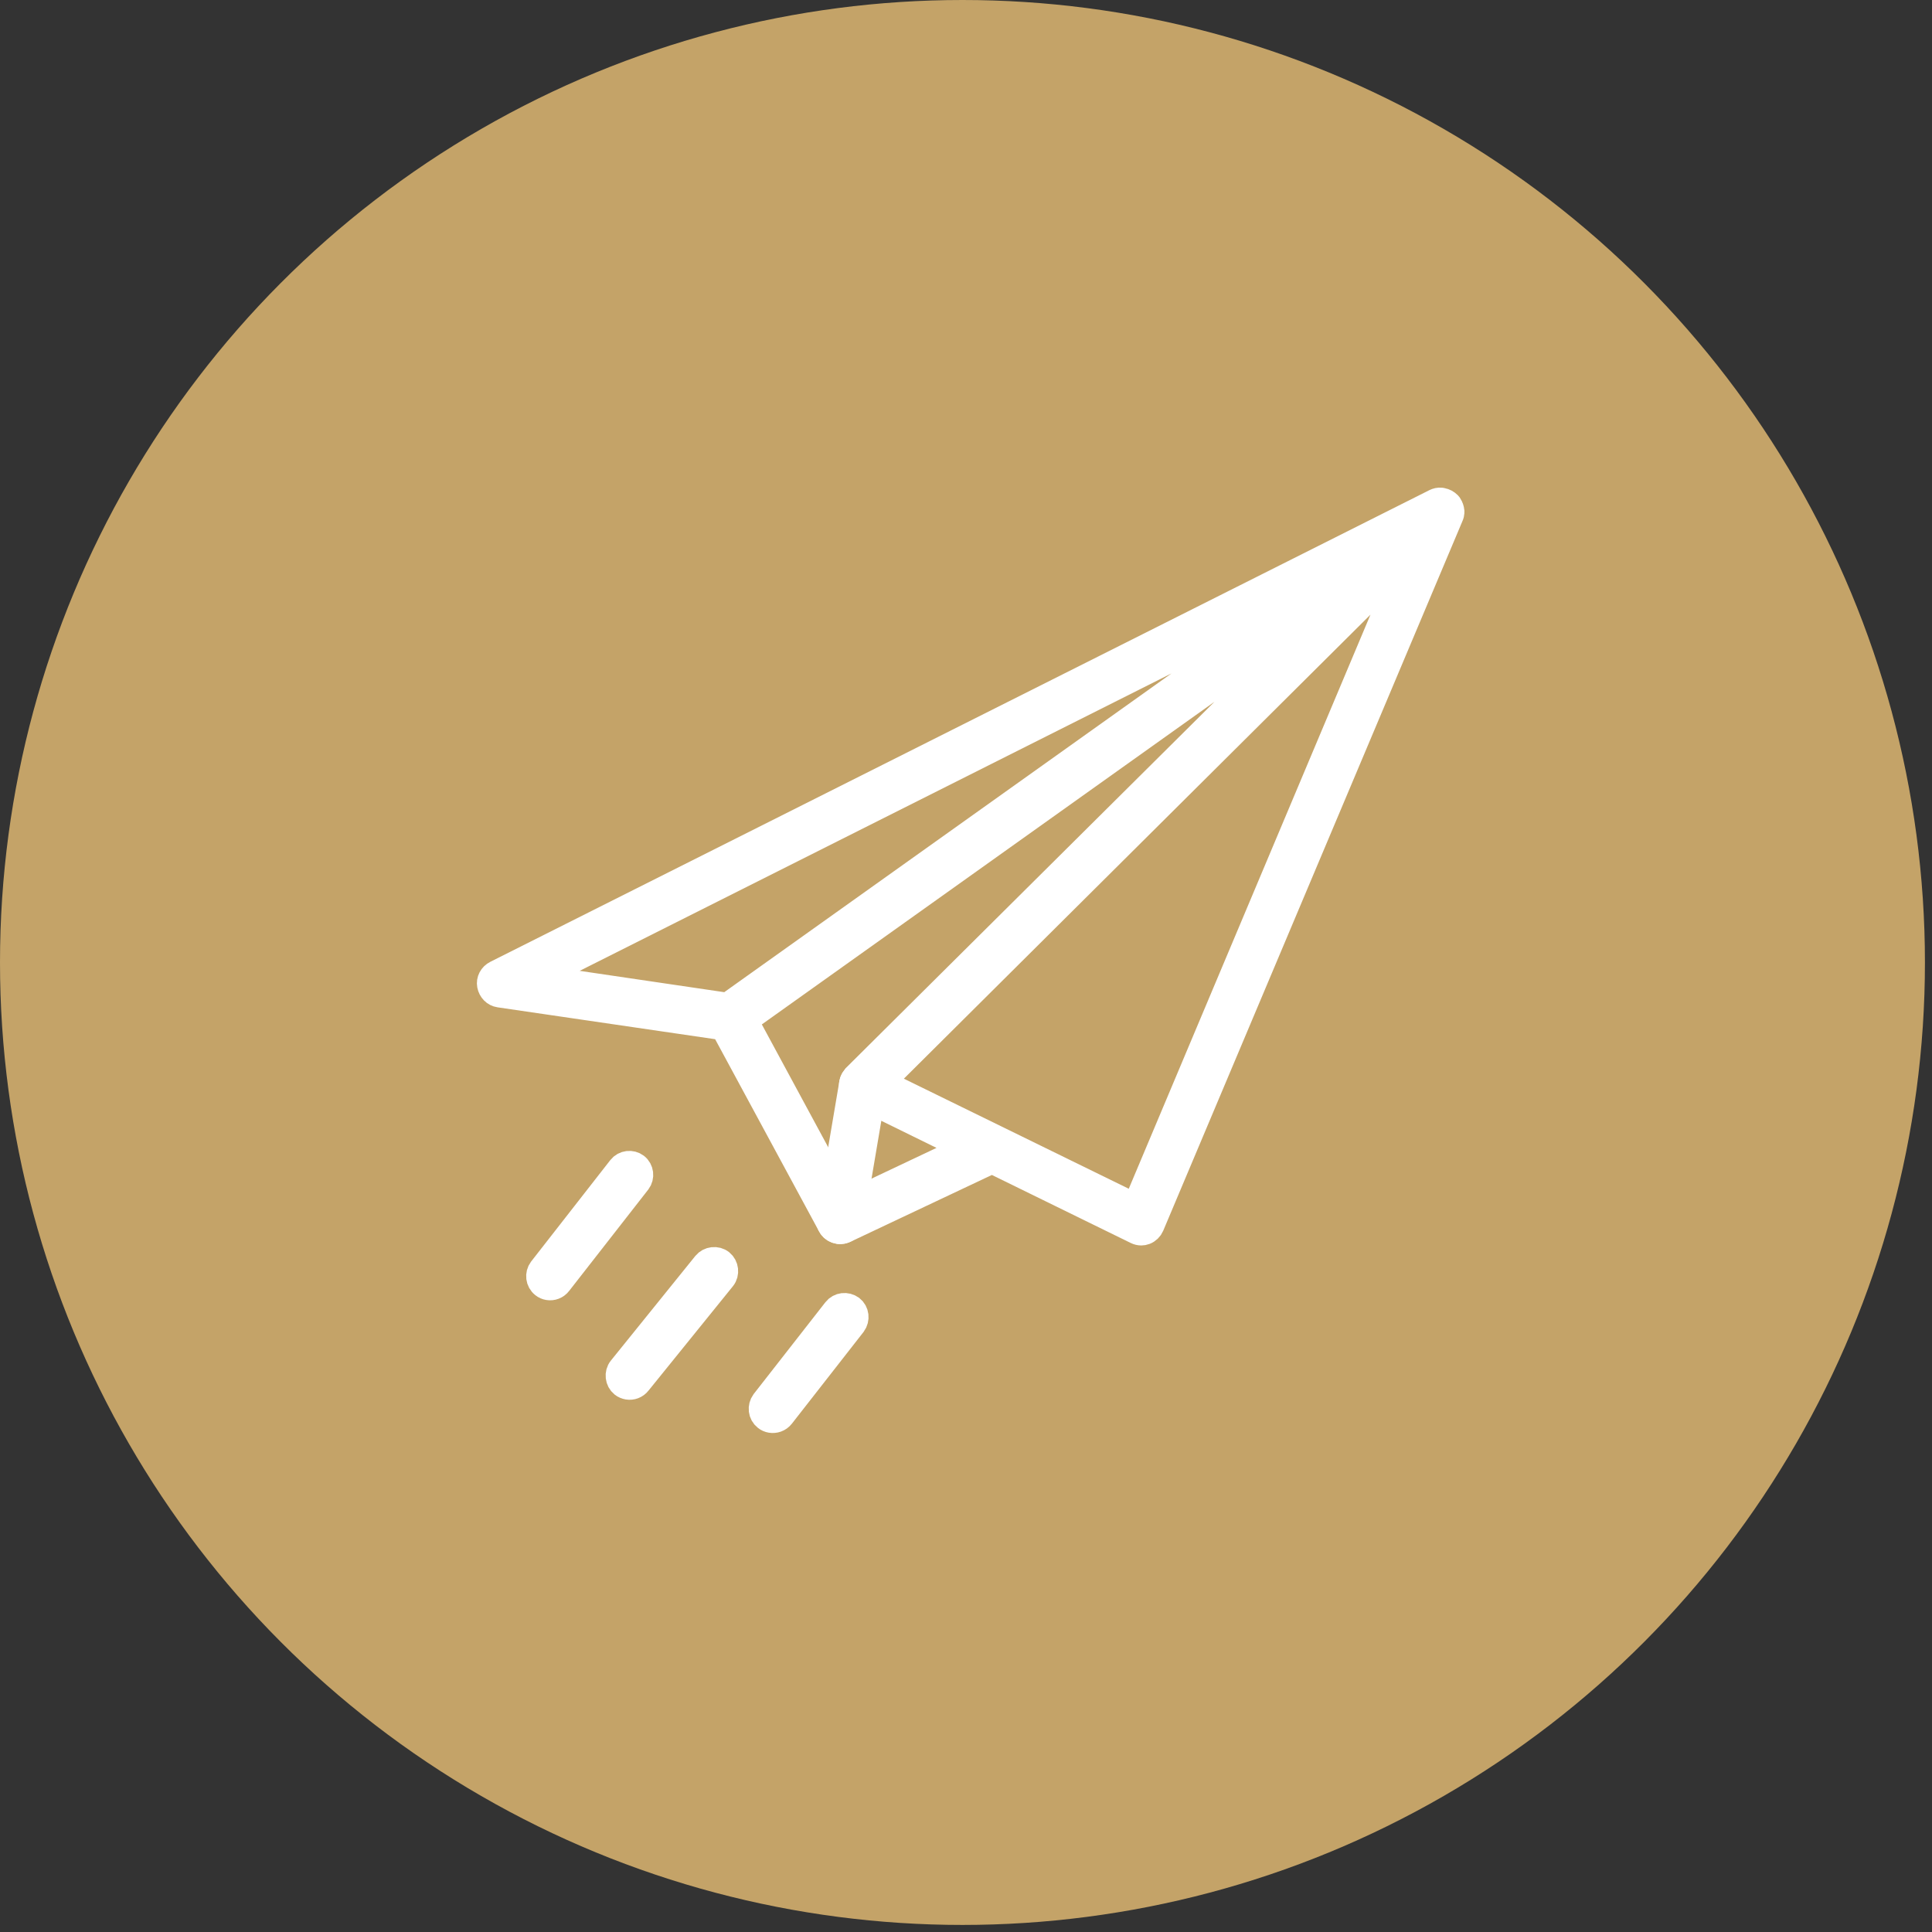 <svg width="99" height="99" viewBox="0 0 99 99" fill="none" xmlns="http://www.w3.org/2000/svg">
<rect x="0" y="0" width="99" height="99" fill="#333333" stroke="none"/>
<circle cx="49.319" cy="49.319" r="49.319" fill="#C4A368"/>
<path d="M58.482 63.148C58.402 63.148 58.31 63.126 58.241 63.091L50.831 59.461L43.295 63.022C43.032 63.148 42.699 63.045 42.562 62.782L37.076 52.634L25.588 50.951C25.348 50.916 25.165 50.722 25.119 50.481C25.073 50.241 25.199 50 25.428 49.886L73.543 25.719C73.634 25.674 73.726 25.651 73.829 25.662C73.852 25.662 73.875 25.662 73.898 25.674C74.024 25.697 74.127 25.754 74.219 25.845C74.241 25.868 74.253 25.891 74.264 25.903C74.322 25.994 74.356 26.097 74.367 26.2C74.367 26.246 74.367 26.292 74.356 26.338C74.344 26.384 74.333 26.418 74.31 26.464L58.986 62.805C58.928 62.942 58.814 63.057 58.665 63.114C58.608 63.137 58.539 63.148 58.482 63.148ZM45.173 55.463L58.184 61.831L72.168 28.617L45.173 55.463ZM38.164 52.291L43.295 61.785L49.537 58.831L43.982 56.105C43.822 56.025 43.707 55.876 43.673 55.692C43.639 55.509 43.707 55.337 43.822 55.2L68.549 30.633L38.164 52.291ZM27.501 50.103L37.282 51.546L67.541 29.98L27.501 50.103Z" fill="white" stroke="white" stroke-width="1.345"/>
<path d="M43.053 63.08C43.018 63.08 42.995 63.08 42.961 63.068C42.652 63.022 42.457 62.736 42.503 62.427L43.671 55.532C43.717 55.223 44.003 55.028 44.312 55.074C44.622 55.12 44.816 55.406 44.77 55.715L43.602 62.61C43.545 62.885 43.316 63.08 43.053 63.08Z" fill="white" stroke="white" stroke-width="1.345"/>
<path d="M28.099 65.951C28.008 65.936 27.922 65.899 27.85 65.841C27.603 65.649 27.568 65.295 27.746 65.058L31.802 59.862C31.994 59.615 32.348 59.58 32.585 59.758C32.833 59.95 32.867 60.304 32.689 60.541L28.633 65.737C28.5 65.912 28.291 65.983 28.099 65.951Z" fill="white" stroke="white" stroke-width="1.345"/>
<path d="M32.175 71.048C32.085 71.033 31.987 70.994 31.915 70.935C31.679 70.746 31.635 70.379 31.825 70.143L36.151 64.783C36.341 64.547 36.708 64.503 36.944 64.692C37.18 64.882 37.224 65.249 37.034 65.485L32.709 70.834C32.576 71.009 32.367 71.079 32.175 71.048Z" fill="white" stroke="white" stroke-width="1.345"/>
<path d="M39.502 72.75C39.412 72.735 39.325 72.698 39.253 72.639C39.006 72.448 38.971 72.094 39.152 71.845L42.825 67.144C43.016 66.897 43.37 66.862 43.619 67.042C43.866 67.234 43.901 67.588 43.721 67.837L40.048 72.538C39.901 72.723 39.694 72.781 39.502 72.75Z" fill="white" stroke="white" stroke-width="1.345"/>
</svg>
